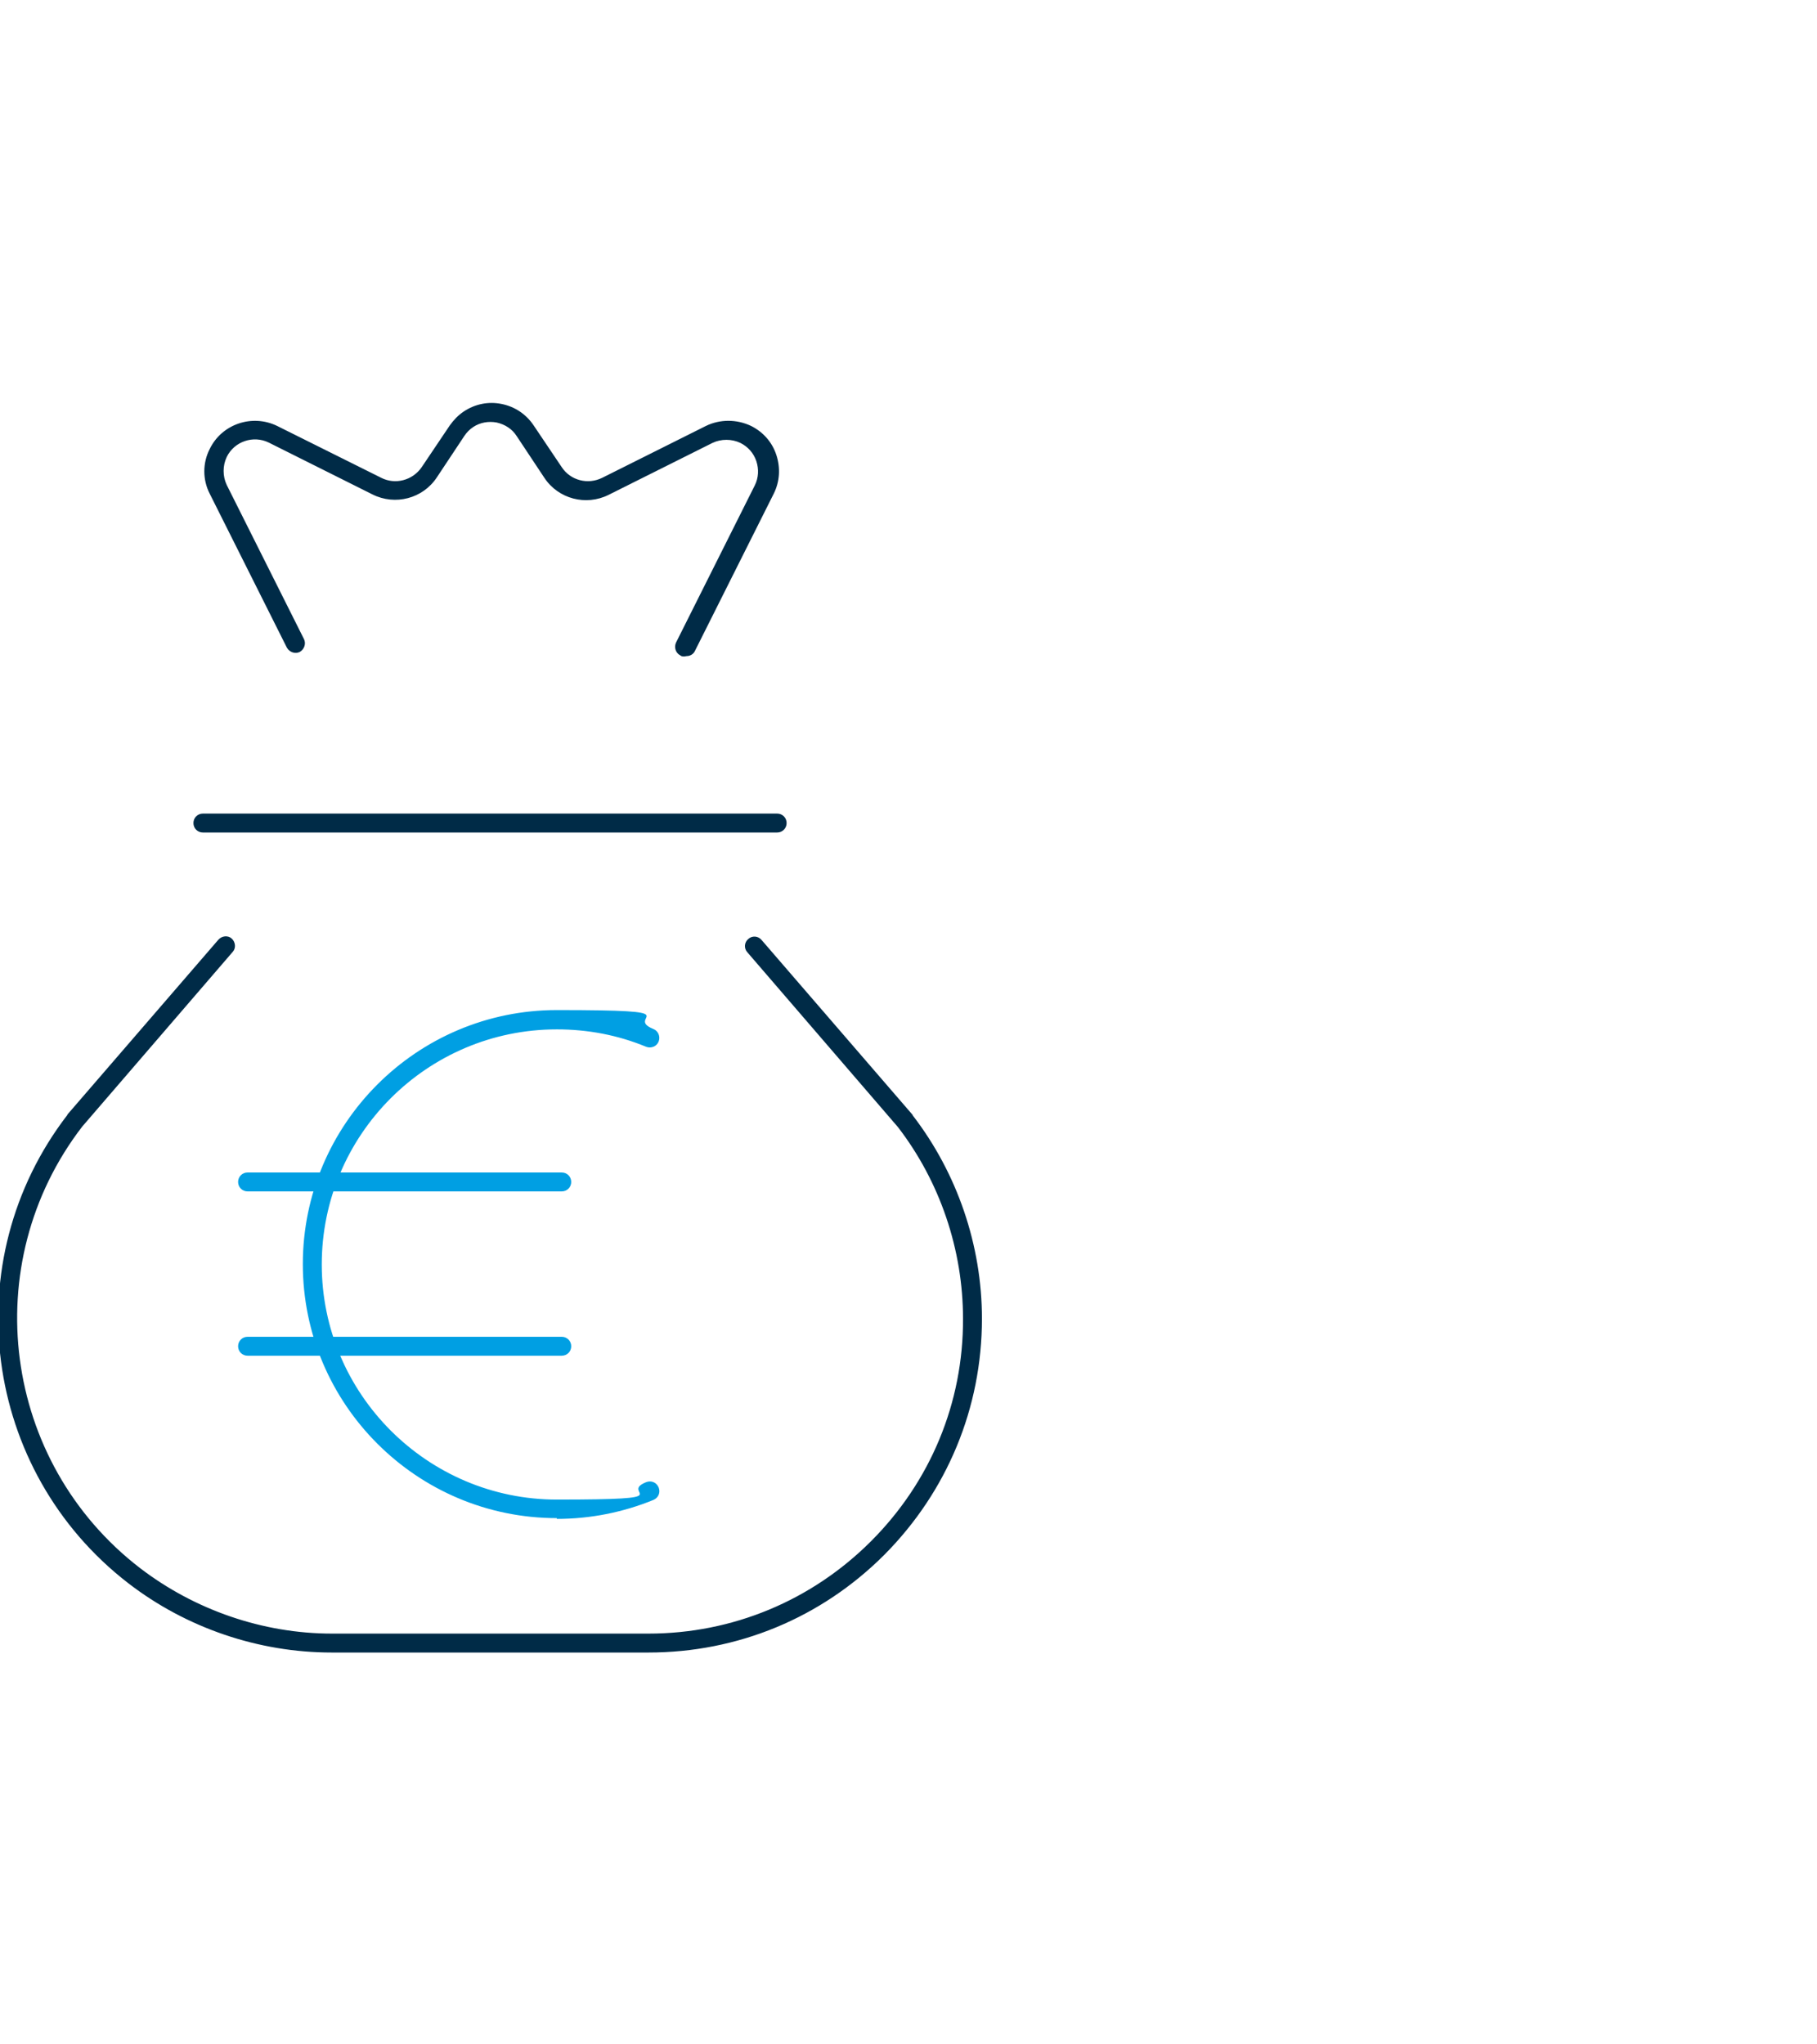 <?xml version="1.0" encoding="UTF-8"?>
<svg id="Beschreibung" xmlns="http://www.w3.org/2000/svg" version="1.1" viewBox="0 0 480 540">
  <defs>
    <style>
      .cls-1 {
        fill: #002b47;
      }

      .cls-1, .cls-2 {
        stroke-width: 0px;
      }

      .cls-2 {
        fill: #009fe3;
      }
    </style>
  </defs>
  <path class="cls-1" d="M205.2,219.9H53.6c-1.4,0-2.5-1.1-2.5-2.5s1.1-2.5,2.5-2.5h151.7c1.4,0,2.5,1.1,2.5,2.5s-1.1,2.5-2.5,2.5Z"/>
  <path class="cls-1" d="M180.8,173.4c-.4,0-.8,0-1.1-.3-1.2-.6-1.7-2.1-1.1-3.4l20.8-41.5c1-2,1.1-4.3.4-6.4-.7-2.1-2.2-3.8-4.2-4.8-2.3-1.1-5.1-1.1-7.4,0l-27.4,13.7c-6,3-13.3,1.1-17-4.5l-7.3-11c-1.2-1.9-3.1-3.1-5.3-3.6-2.2-.4-4.4,0-6.2,1.2-.9.6-1.7,1.4-2.3,2.3l-7.3,11c-3.7,5.6-11,7.5-17,4.5l-27.4-13.7c-4.1-2-9.1-.3-11.1,3.8-1.1,2.3-1.1,5.1,0,7.4l20.4,40.7c.6,1.2.1,2.7-1.1,3.4-1.2.6-2.7.1-3.4-1.1l-20.4-40.7c-1.9-3.7-1.9-8.1,0-11.8,3.2-6.6,11.2-9.3,17.8-6.1l27.5,13.7c3.7,1.9,8.3.7,10.7-2.8l7.4-11c1-1.4,2.2-2.7,3.7-3.7,3-2,6.5-2.7,10-2,3.5.7,6.5,2.7,8.5,5.7l7.4,11c2.3,3.5,6.9,4.7,10.7,2.8l27.4-13.7c3.7-1.8,8.1-1.8,11.9,0,3.2,1.6,5.6,4.3,6.7,7.7,1.1,3.4.9,7-.7,10.2l-20.8,41.5c-.4.9-1.3,1.4-2.2,1.4Z"/>
  <path class="cls-1" d="M171.2,436.5h-83.6c-19.3,0-38.4-6.5-53.7-18.3-38.5-29.7-45.8-85.1-16.1-123.7,0,0,0,0,0-.1l39.9-46.2c.9-1,2.5-1.2,3.5-.3,1,.9,1.2,2.5.3,3.5l-39.8,46.2c-27.9,36.3-21.1,88.6,15.3,116.6,14.5,11.1,32.5,17.3,50.7,17.3h83.6c22.2,0,43.1-8.7,58.8-24.4,15.7-15.7,24.4-36.6,24.3-58.8,0-18.2-6.1-36.2-17.2-50.6l-39.8-46.2c-.9-1-.8-2.6.3-3.5,1-.9,2.6-.8,3.5.3l39.9,46.2s0,0,0,.1c11.8,15.3,18.3,34.4,18.3,53.7,0,23.6-9.2,45.7-25.8,62.4-16.7,16.7-38.8,25.8-62.3,25.8Z"/>
  <path class="cls-2" d="M148.4,314.7h-83c-1.4,0-2.5-1.1-2.5-2.5s1.1-2.5,2.5-2.5h83c1.4,0,2.5,1.1,2.5,2.5s-1.1,2.5-2.5,2.5Z"/>
  <path class="cls-2" d="M148.4,358.1h-83c-1.4,0-2.5-1.1-2.5-2.5s1.1-2.5,2.5-2.5h83c1.4,0,2.5,1.1,2.5,2.5s-1.1,2.5-2.5,2.5Z"/>
  <path class="cls-2" d="M147.1,401c-37,0-67.1-30.1-67.1-67.1s30.1-67.1,67.1-67.1,17.4,1.7,25.5,5c1.3.5,1.9,2,1.4,3.3-.5,1.3-2,1.9-3.3,1.4-7.5-3.1-15.4-4.6-23.6-4.6-34.3,0-62.1,27.9-62.1,62.1s27.9,62.1,62.1,62.1,16.1-1.6,23.6-4.6c1.3-.5,2.7,0,3.3,1.4.5,1.3,0,2.7-1.4,3.3-8.1,3.3-16.7,5-25.5,5Z"/>
</svg>